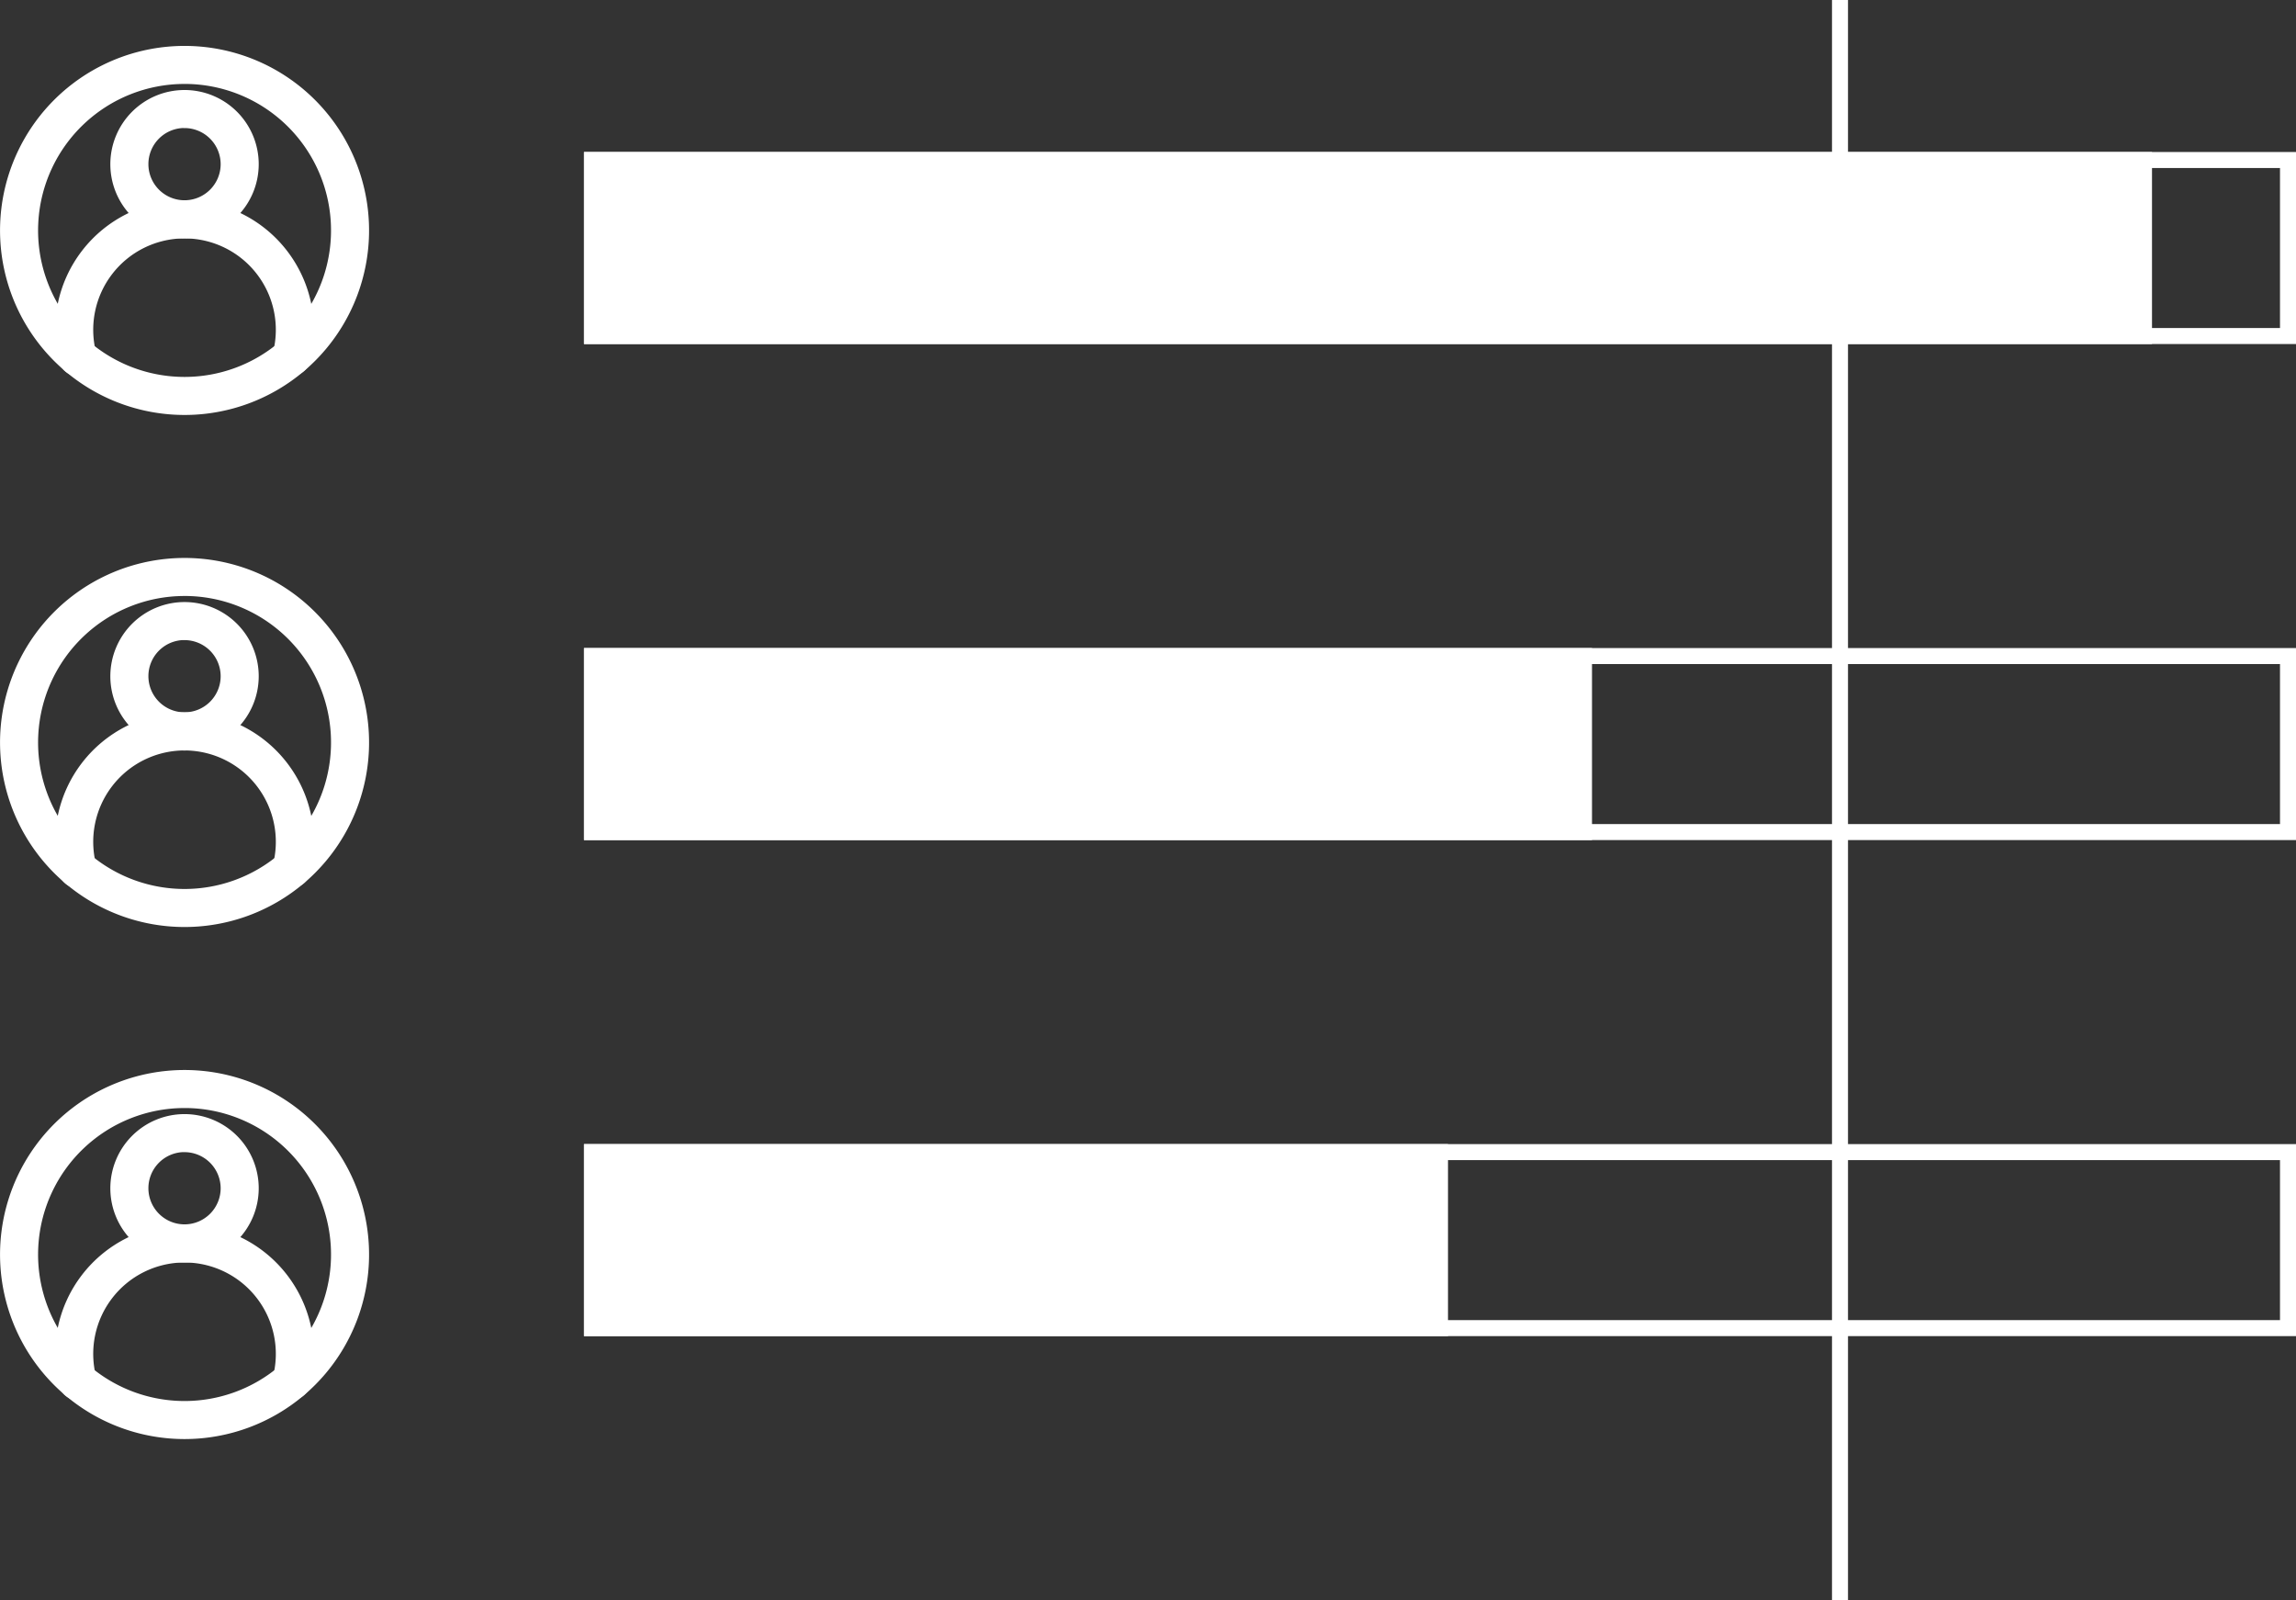 <svg xmlns="http://www.w3.org/2000/svg" width="143.5" height="100" viewBox="0 0 143.5 100">
  <rect x="0" y="0" width="143.5" height="100" fill="#333333" stroke="none"/>
  <g id="Group_299" data-name="Group 299" transform="translate(-682.5 -1878.5)">
    <g id="Rectangle_900" data-name="Rectangle 900" transform="translate(719 1888)" fill="none" stroke="#fff" stroke-width="1">
      <rect width="107" height="12" stroke="none"/>
      <rect x="0.5" y="0.5" width="106" height="11" fill="none"/>
    </g>
    <g id="Rectangle_901" data-name="Rectangle 901" transform="translate(719 1919)" fill="none" stroke="#fff" stroke-width="1">
      <rect width="107" height="12" stroke="none"/>
      <rect x="0.5" y="0.5" width="106" height="11" fill="none"/>
    </g>
    <g id="Rectangle_905" data-name="Rectangle 905" transform="translate(719 1950)" fill="none" stroke="#fff" stroke-width="1">
      <rect width="107" height="12" stroke="none"/>
      <rect x="0.5" y="0.5" width="106" height="11" fill="none"/>
    </g>
    <rect id="Rectangle_902" data-name="Rectangle 902" width="98" height="12" transform="translate(719 1888)" fill="#fff"/>
    <rect id="Rectangle_903" data-name="Rectangle 903" width="63" height="12" transform="translate(719 1919)" fill="#fff"/>
    <rect id="Rectangle_904" data-name="Rectangle 904" width="54" height="12" transform="translate(719 1950)" fill="#fff"/>
    <line id="Line_209" data-name="Line 209" y2="100" transform="translate(797.5 1878.5)" fill="none" stroke="#fff" stroke-width="1"/>
    <g id="user_3_" data-name="user (3)" transform="translate(683 1881.866)">
      <path id="Path_161" data-name="Path 161" d="M11.033,22.067a11.032,11.032,0,1,1,8.437-3.922,11.149,11.149,0,0,1-1.3,1.305,11.037,11.037,0,0,1-7.135,2.617Zm0-20.687A9.655,9.655,0,0,0,3.651,17.255,9.767,9.767,0,0,0,4.791,18.4a9.655,9.655,0,0,0,12.485,0,9.767,9.767,0,0,0,1.14-1.143A9.655,9.655,0,0,0,11.033,1.379Z" transform="translate(0 0)" fill="#fff" stroke="#fff" stroke-width="1"/>
      <path id="Path_162" data-name="Path 162" d="M164.137,72.275a4.137,4.137,0,1,1,4.137-4.137A4.142,4.142,0,0,1,164.137,72.275Zm0-6.9a2.758,2.758,0,1,0,2.758,2.758A2.761,2.761,0,0,0,164.137,65.379Z" transform="translate(-153.104 -61.242)" fill="#fff" stroke="#fff" stroke-width="1"/>
      <path id="Path_163" data-name="Path 163" d="M94.274,233.959a.69.69,0,0,1-.669-.858,6.212,6.212,0,0,0-5.929-7.722h-.182a6.212,6.212,0,0,0-5.929,7.722.69.69,0,1,1-1.338.336A7.587,7.587,0,0,1,87.478,224h.215a7.591,7.591,0,0,1,7.25,9.437A.69.69,0,0,1,94.274,233.959Z" transform="translate(-76.552 -214.346)" fill="#fff" stroke="#fff" stroke-width="1"/>
    </g>
    <g id="user_3_2" data-name="user (3)" transform="translate(683 1913.866)">
      <path id="Path_161-2" data-name="Path 161" d="M11.033,22.067a11.032,11.032,0,1,1,8.437-3.922,11.149,11.149,0,0,1-1.3,1.305,11.037,11.037,0,0,1-7.135,2.617Zm0-20.687A9.655,9.655,0,0,0,3.651,17.255,9.767,9.767,0,0,0,4.791,18.4a9.655,9.655,0,0,0,12.485,0,9.767,9.767,0,0,0,1.14-1.143A9.655,9.655,0,0,0,11.033,1.379Z" transform="translate(0 0)" fill="#fff" stroke="#fff" stroke-width="1"/>
      <path id="Path_162-2" data-name="Path 162" d="M164.137,72.275a4.137,4.137,0,1,1,4.137-4.137A4.142,4.142,0,0,1,164.137,72.275Zm0-6.9a2.758,2.758,0,1,0,2.758,2.758A2.761,2.761,0,0,0,164.137,65.379Z" transform="translate(-153.104 -61.242)" fill="#fff" stroke="#fff" stroke-width="1"/>
      <path id="Path_163-2" data-name="Path 163" d="M94.274,233.959a.69.69,0,0,1-.669-.858,6.212,6.212,0,0,0-5.929-7.722h-.182a6.212,6.212,0,0,0-5.929,7.722.69.69,0,1,1-1.338.336A7.587,7.587,0,0,1,87.478,224h.215a7.591,7.591,0,0,1,7.25,9.437A.69.69,0,0,1,94.274,233.959Z" transform="translate(-76.552 -214.346)" fill="#fff" stroke="#fff" stroke-width="1"/>
    </g>
    <g id="user_3_3" data-name="user (3)" transform="translate(683 1945.866)">
      <path id="Path_161-3" data-name="Path 161" d="M11.033,22.067a11.032,11.032,0,1,1,8.437-3.922,11.149,11.149,0,0,1-1.3,1.305,11.037,11.037,0,0,1-7.135,2.617Zm0-20.687A9.655,9.655,0,0,0,3.651,17.255,9.767,9.767,0,0,0,4.791,18.4a9.655,9.655,0,0,0,12.485,0,9.767,9.767,0,0,0,1.14-1.143A9.655,9.655,0,0,0,11.033,1.379Z" transform="translate(0 0)" fill="#fff" stroke="#fff" stroke-width="1"/>
      <path id="Path_162-3" data-name="Path 162" d="M164.137,72.275a4.137,4.137,0,1,1,4.137-4.137A4.142,4.142,0,0,1,164.137,72.275Zm0-6.9a2.758,2.758,0,1,0,2.758,2.758A2.761,2.761,0,0,0,164.137,65.379Z" transform="translate(-153.104 -61.242)" fill="#fff" stroke="#fff" stroke-width="1"/>
      <path id="Path_163-3" data-name="Path 163" d="M94.274,233.959a.69.69,0,0,1-.669-.858,6.212,6.212,0,0,0-5.929-7.722h-.182a6.212,6.212,0,0,0-5.929,7.722.69.69,0,1,1-1.338.336A7.587,7.587,0,0,1,87.478,224h.215a7.591,7.591,0,0,1,7.25,9.437A.69.69,0,0,1,94.274,233.959Z" transform="translate(-76.552 -214.346)" fill="#fff" stroke="#fff" stroke-width="1"/>
    </g>
  </g>
</svg>
